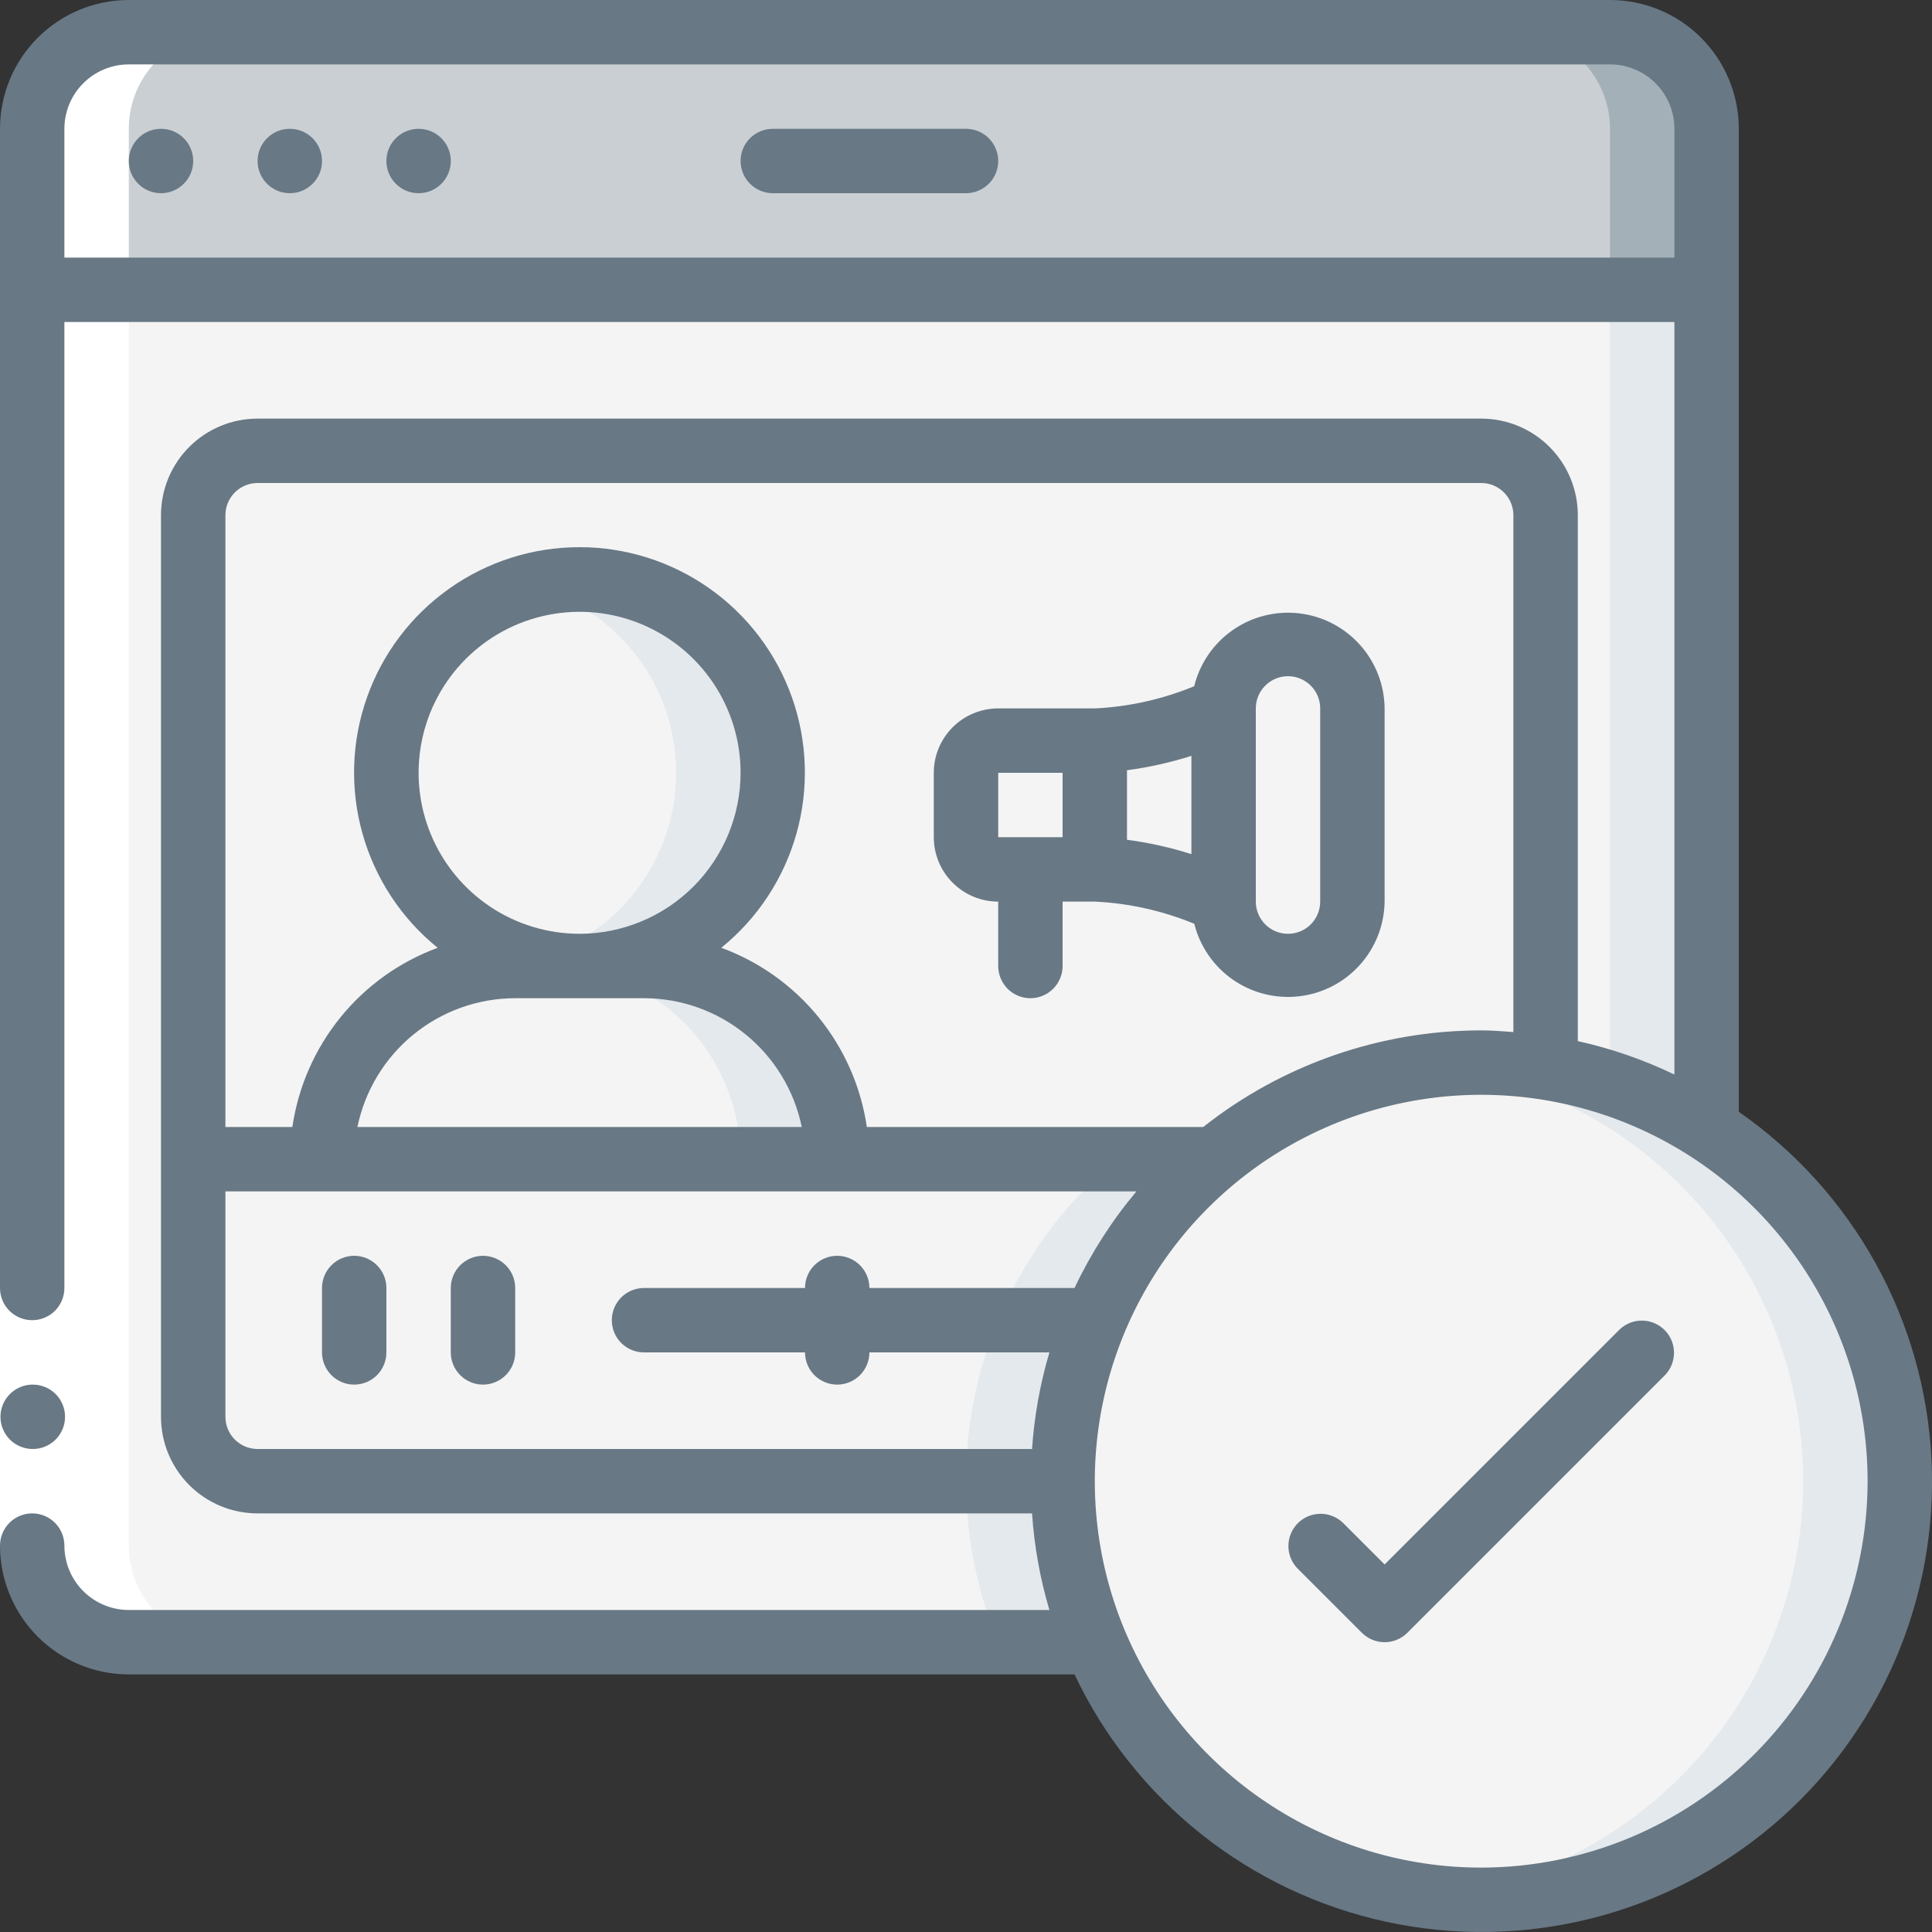 <svg width="70" height="70" viewBox="0 0 70 70" fill="none" xmlns="http://www.w3.org/2000/svg">
<rect x="0" y="0" width="70" height="70" fill="#333333" stroke="none"/>
<g clip-path="url(#clip0_30_56210)">
<path d="M61.833 10.5V40.892C59.112 39.154 55.907 38.329 52.685 38.539C49.462 38.749 46.391 39.981 43.918 42.057C41.445 44.134 39.699 46.945 38.934 50.082C38.17 53.219 38.426 56.519 39.667 59.5H4.667C3.738 59.5 2.848 59.131 2.192 58.475C1.535 57.819 1.167 56.928 1.167 56V10.5H61.833Z" fill="#F4F4F4"/>
<path d="M51.917 38.61C49.289 38.303 46.628 38.689 44.196 39.73C41.764 40.77 39.647 42.429 38.054 44.541C36.462 46.653 35.45 49.145 35.119 51.769C34.788 54.393 35.149 57.059 36.167 59.5H39.667C38.763 57.333 38.376 54.985 38.535 52.642C38.694 50.3 39.395 48.026 40.583 46.001C41.77 43.975 43.413 42.253 45.379 40.971C47.346 39.688 49.584 38.88 51.917 38.61Z" fill="#E4E9ED"/>
<path d="M58.333 10.5V39.242C59.566 39.639 60.742 40.194 61.833 40.892V10.5H58.333Z" fill="#E4E9ED"/>
<path d="M61.833 4.667V10.5H1.167V4.667C1.167 3.738 1.535 2.848 2.192 2.192C2.848 1.536 3.738 1.167 4.667 1.167H58.333C59.262 1.167 60.152 1.536 60.808 2.192C61.465 2.848 61.833 3.738 61.833 4.667Z" fill="#C9CFD3"/>
<path d="M58.333 1.167H54.833C55.761 1.167 56.652 1.536 57.308 2.192C57.965 2.848 58.333 3.738 58.333 4.667V10.5H61.833V4.667C61.833 3.738 61.465 2.848 60.808 2.192C60.152 1.536 59.261 1.167 58.333 1.167Z" fill="#A4B0B8"/>
<path d="M43.983 42C42.266 43.421 40.885 45.203 39.937 47.22C38.989 49.237 38.498 51.438 38.5 53.667H9.333C8.715 53.665 8.123 53.418 7.685 52.981C7.248 52.544 7.002 51.952 7 51.333V42H43.983Z" fill="#F4F4F4"/>
<path d="M40.483 42C38.766 43.421 37.385 45.203 36.437 47.22C35.489 49.237 34.998 51.438 35 53.667H38.5C38.498 51.438 38.989 49.237 39.937 47.22C40.885 45.203 42.266 43.421 43.983 42H40.483Z" fill="#E4E9ED"/>
<path d="M30.333 42H11.667C11.667 40.144 12.404 38.363 13.717 37.05C15.03 35.737 16.81 35 18.667 35H23.333C25.19 35 26.97 35.737 28.283 37.05C29.596 38.363 30.333 40.144 30.333 42Z" fill="#F4F4F4"/>
<path d="M23.333 35H19.833C21.69 35 23.47 35.737 24.783 37.05C26.096 38.363 26.833 40.144 26.833 42H30.333C30.333 40.144 29.596 38.363 28.283 37.05C26.97 35.737 25.19 35 23.333 35Z" fill="#E4E9ED"/>
<path d="M56 18.667V38.687C55.229 38.56 54.448 38.497 53.667 38.5C50.129 38.498 46.702 39.736 43.983 42H30.333C30.333 40.144 29.596 38.363 28.283 37.05C26.97 35.738 25.19 35 23.333 35H21C22.384 35 23.738 34.59 24.889 33.82C26.04 33.051 26.937 31.958 27.467 30.679C27.997 29.4 28.136 27.992 27.866 26.634C27.595 25.277 26.929 24.029 25.95 23.05C24.971 22.071 23.724 21.405 22.366 21.135C21.008 20.865 19.6 21.003 18.321 21.533C17.042 22.063 15.949 22.96 15.18 24.111C14.411 25.262 14 26.616 14 28C14 29.857 14.738 31.637 16.05 32.95C17.363 34.263 19.143 35 21 35H18.667C16.81 35 15.03 35.738 13.717 37.05C12.404 38.363 11.667 40.144 11.667 42H7V18.667C7.002 18.049 7.248 17.456 7.685 17.019C8.123 16.582 8.715 16.335 9.333 16.334H53.667C54.285 16.335 54.877 16.582 55.315 17.019C55.752 17.456 55.998 18.049 56 18.667Z" fill="#F4F4F4"/>
<path d="M21 35C24.866 35 28 31.866 28 28C28 24.134 24.866 21 21 21C17.134 21 14 24.134 14 28C14 31.866 17.134 35 21 35Z" fill="#F4F4F4"/>
<path d="M21 21C20.409 21.003 19.821 21.082 19.25 21.233C20.752 21.62 22.083 22.495 23.033 23.72C23.983 24.946 24.499 26.453 24.499 28.003C24.499 29.554 23.983 31.061 23.033 32.287C22.083 33.512 20.752 34.387 19.25 34.774C20.213 35.025 21.218 35.068 22.199 34.899C23.18 34.731 24.113 34.356 24.938 33.798C25.762 33.241 26.458 32.514 26.979 31.666C27.5 30.819 27.834 29.869 27.96 28.882C28.085 27.895 27.999 26.893 27.706 25.942C27.413 24.991 26.922 24.113 26.263 23.367C25.604 22.621 24.794 22.024 23.887 21.616C22.979 21.208 21.995 20.998 21 21Z" fill="#E4E9ED"/>
<path d="M49 25.667V32.667C49 33.286 48.754 33.879 48.317 34.317C47.879 34.754 47.285 35 46.667 35C46.048 35 45.454 34.754 45.017 34.317C44.579 33.879 44.333 33.286 44.333 32.667V25.667C44.335 25.049 44.582 24.456 45.019 24.019C45.456 23.582 46.048 23.335 46.667 23.334C47.284 23.338 47.875 23.585 48.312 24.022C48.748 24.459 48.995 25.049 49 25.667Z" fill="#F4F4F4"/>
<path d="M39.667 26.834V31.5H36.167C35.857 31.5 35.56 31.377 35.342 31.159C35.123 30.94 35 30.643 35 30.334V28C35 27.691 35.123 27.394 35.342 27.175C35.56 26.956 35.857 26.834 36.167 26.834H39.667Z" fill="#F4F4F4"/>
<path d="M44.333 25.667V32.667C42.876 31.957 41.286 31.559 39.667 31.5V26.833C41.286 26.774 42.876 26.377 44.333 25.667Z" fill="#F4F4F4"/>
<path d="M68.833 53.667C68.833 56.666 67.944 59.599 66.277 62.093C64.611 64.587 62.242 66.531 59.471 67.679C56.699 68.827 53.65 69.127 50.708 68.542C47.766 67.957 45.063 66.512 42.942 64.391C40.821 62.27 39.377 59.568 38.791 56.626C38.206 53.684 38.507 50.634 39.654 47.863C40.802 45.091 42.746 42.723 45.24 41.056C47.735 39.39 50.667 38.5 53.667 38.5C54.448 38.497 55.229 38.559 56 38.687C58.079 39.001 60.067 39.752 61.833 40.892C63.98 42.261 65.747 44.149 66.971 46.382C68.194 48.615 68.835 51.121 68.833 53.667Z" fill="#F4F4F4"/>
<path d="M61.833 40.892C59.398 39.326 56.562 38.495 53.667 38.5C53.082 38.503 52.497 38.54 51.917 38.61C55.611 39.036 59.019 40.806 61.493 43.583C63.967 46.359 65.334 49.948 65.333 53.667C65.328 57.382 63.961 60.967 61.49 63.742C59.018 66.517 55.615 68.289 51.925 68.722C55.331 69.119 58.77 68.348 61.682 66.537C64.594 64.726 66.805 61.981 67.955 58.751C69.105 55.52 69.126 51.995 68.014 48.752C66.902 45.508 64.723 42.737 61.833 40.892Z" fill="#E4E9ED"/>
<path d="M4.667 59.5H8.167C7.238 59.5 6.348 59.131 5.692 58.475C5.035 57.819 4.667 56.928 4.667 56V4.667C4.667 3.738 5.035 2.848 5.692 2.192C6.348 1.536 7.238 1.167 8.167 1.167H4.667C3.738 1.167 2.848 1.536 2.192 2.192C1.535 2.848 1.167 3.738 1.167 4.667V56C1.167 56.928 1.535 57.819 2.192 58.475C2.848 59.131 3.738 59.5 4.667 59.5Z" fill="white"/>
<path d="M0 46.667H2.333V56H0V46.667Z" fill="white"/>
<path d="M1.19 52.5C1.037 52.501 0.885 52.471 0.743 52.413C0.601 52.356 0.472 52.27 0.363 52.163C0.143 51.945 0.019 51.649 0.017 51.339C0.016 51.03 0.137 50.733 0.355 50.513C0.573 50.293 0.869 50.168 1.178 50.167H1.19C1.499 50.167 1.796 50.29 2.015 50.508C2.234 50.727 2.357 51.024 2.357 51.333C2.357 51.643 2.234 51.94 2.015 52.158C1.796 52.377 1.499 52.5 1.19 52.5Z" fill="#687885"/>
<path d="M5.833 7C6.478 7 7 6.478 7 5.833C7 5.189 6.478 4.667 5.833 4.667C5.189 4.667 4.667 5.189 4.667 5.833C4.667 6.478 5.189 7 5.833 7Z" fill="#687885"/>
<path d="M10.5 7C11.144 7 11.667 6.478 11.667 5.833C11.667 5.189 11.144 4.667 10.5 4.667C9.856 4.667 9.333 5.189 9.333 5.833C9.333 6.478 9.856 7 10.5 7Z" fill="#687885"/>
<path d="M15.167 7C15.811 7 16.333 6.478 16.333 5.833C16.333 5.189 15.811 4.667 15.167 4.667C14.522 4.667 14 5.189 14 5.833C14 6.478 14.522 7 15.167 7Z" fill="#687885"/>
<path d="M35 4.667H28C27.691 4.667 27.394 4.79 27.175 5.008C26.956 5.227 26.833 5.524 26.833 5.833C26.833 6.143 26.956 6.44 27.175 6.658C27.394 6.877 27.691 7 28 7H35C35.309 7 35.606 6.877 35.825 6.658C36.044 6.44 36.167 6.143 36.167 5.833C36.167 5.524 36.044 5.227 35.825 5.008C35.606 4.79 35.309 4.667 35 4.667Z" fill="#687885"/>
<path d="M12.833 45.5C12.524 45.5 12.227 45.623 12.008 45.842C11.79 46.06 11.667 46.357 11.667 46.667V49C11.667 49.309 11.79 49.606 12.008 49.825C12.227 50.044 12.524 50.167 12.833 50.167C13.143 50.167 13.44 50.044 13.658 49.825C13.877 49.606 14 49.309 14 49V46.667C14 46.357 13.877 46.06 13.658 45.842C13.44 45.623 13.143 45.5 12.833 45.5Z" fill="#687885"/>
<path d="M17.5 45.5C17.191 45.5 16.894 45.623 16.675 45.842C16.456 46.06 16.333 46.357 16.333 46.667V49C16.333 49.309 16.456 49.606 16.675 49.825C16.894 50.044 17.191 50.167 17.5 50.167C17.809 50.167 18.106 50.044 18.325 49.825C18.544 49.606 18.667 49.309 18.667 49V46.667C18.667 46.357 18.544 46.06 18.325 45.842C18.106 45.623 17.809 45.5 17.5 45.5Z" fill="#687885"/>
<path d="M36.167 32.667V35C36.167 35.309 36.29 35.606 36.508 35.825C36.727 36.044 37.024 36.167 37.333 36.167C37.643 36.167 37.94 36.044 38.158 35.825C38.377 35.606 38.5 35.309 38.5 35V32.667H39.667C40.906 32.725 42.125 32.997 43.272 33.471C43.478 34.295 43.978 35.017 44.677 35.5C45.376 35.983 46.228 36.196 47.072 36.097C47.917 35.999 48.697 35.596 49.266 34.965C49.835 34.334 50.156 33.517 50.167 32.667V25.667C50.159 24.814 49.84 23.994 49.27 23.36C48.7 22.726 47.919 22.321 47.072 22.223C46.225 22.124 45.371 22.338 44.671 22.824C43.971 23.31 43.472 24.035 43.268 24.863C42.123 25.336 40.904 25.608 39.667 25.667H36.167C35.548 25.667 34.954 25.913 34.517 26.35C34.079 26.788 33.833 27.381 33.833 28V30.333C33.833 30.952 34.079 31.546 34.517 31.983C34.954 32.421 35.548 32.667 36.167 32.667ZM43.167 30.947C42.406 30.705 41.625 30.531 40.833 30.427V27.907C41.625 27.802 42.406 27.628 43.167 27.386V30.947ZM45.5 25.667C45.5 25.357 45.623 25.061 45.842 24.842C46.06 24.623 46.357 24.5 46.667 24.5C46.976 24.5 47.273 24.623 47.492 24.842C47.711 25.061 47.833 25.357 47.833 25.667V32.667C47.833 32.976 47.711 33.273 47.492 33.492C47.273 33.71 46.976 33.833 46.667 33.833C46.357 33.833 46.06 33.71 45.842 33.492C45.623 33.273 45.5 32.976 45.5 32.667V25.667ZM36.167 28H38.5V30.333H36.167V28Z" fill="#687885"/>
<path d="M63 40.282V4.667C63 3.429 62.508 2.242 61.633 1.367C60.758 0.492 59.571 0 58.333 0L4.667 0C3.429 0 2.242 0.492 1.367 1.367C0.492 2.242 0 3.429 0 4.667L0 46.667C0 46.976 0.123 47.273 0.342 47.492C0.561 47.71 0.857 47.833 1.167 47.833C1.476 47.833 1.773 47.71 1.992 47.492C2.21 47.273 2.333 46.976 2.333 46.667V11.667H60.667V38.932C59.55 38.395 58.376 37.989 57.167 37.721V18.667C57.167 17.738 56.798 16.848 56.142 16.192C55.485 15.535 54.595 15.167 53.667 15.167H9.333C8.405 15.167 7.515 15.535 6.858 16.192C6.202 16.848 5.833 17.738 5.833 18.667V51.333C5.833 52.262 6.202 53.152 6.858 53.808C7.515 54.465 8.405 54.833 9.333 54.833H37.393C37.473 56.02 37.684 57.193 38.022 58.333H4.667C4.048 58.333 3.454 58.087 3.017 57.65C2.579 57.212 2.333 56.619 2.333 56C2.333 55.691 2.21 55.394 1.992 55.175C1.773 54.956 1.476 54.833 1.167 54.833C0.857 54.833 0.561 54.956 0.342 55.175C0.123 55.394 0 55.691 0 56C0 57.238 0.492 58.425 1.367 59.3C2.242 60.175 3.429 60.667 4.667 60.667H38.932C40.002 62.927 41.579 64.911 43.538 66.466C45.498 68.02 47.789 69.104 50.234 69.632C52.678 70.16 55.212 70.12 57.639 69.513C60.066 68.907 62.32 67.75 64.229 66.134C66.138 64.517 67.649 62.483 68.647 60.19C69.645 57.896 70.102 55.403 69.983 52.905C69.864 50.406 69.173 47.968 67.962 45.78C66.751 43.591 65.053 41.71 63 40.282ZM2.333 9.333V4.667C2.333 4.048 2.579 3.454 3.017 3.017C3.454 2.579 4.048 2.333 4.667 2.333H58.333C58.952 2.333 59.546 2.579 59.983 3.017C60.421 3.454 60.667 4.048 60.667 4.667V9.333H2.333ZM9.333 17.5H53.667C53.976 17.5 54.273 17.623 54.492 17.842C54.71 18.061 54.833 18.357 54.833 18.667V37.393C54.446 37.365 54.061 37.333 53.667 37.333C50.012 37.334 46.464 38.567 43.596 40.833H31.407C31.194 39.377 30.591 38.004 29.663 36.861C28.735 35.718 27.515 34.847 26.133 34.34C27.446 33.278 28.396 31.835 28.855 30.21C29.314 28.585 29.257 26.858 28.694 25.267C28.131 23.675 27.088 22.297 25.709 21.323C24.33 20.348 22.684 19.825 20.995 19.825C19.307 19.825 17.66 20.348 16.282 21.323C14.903 22.297 13.86 23.675 13.297 25.267C12.733 26.858 12.677 28.585 13.136 30.21C13.594 31.835 14.545 33.278 15.857 34.34C14.477 34.849 13.259 35.72 12.333 36.863C11.407 38.006 10.806 39.378 10.593 40.833H8.167V18.667C8.167 18.357 8.29 18.061 8.508 17.842C8.727 17.623 9.024 17.5 9.333 17.5ZM21 33.833C19.846 33.833 18.718 33.491 17.759 32.85C16.8 32.209 16.052 31.298 15.611 30.232C15.169 29.166 15.054 27.994 15.279 26.862C15.504 25.73 16.059 24.691 16.875 23.875C17.691 23.059 18.73 22.504 19.862 22.279C20.994 22.054 22.166 22.169 23.232 22.611C24.298 23.052 25.209 23.8 25.85 24.759C26.491 25.718 26.833 26.846 26.833 28C26.831 29.547 26.216 31.029 25.123 32.123C24.029 33.216 22.547 33.831 21 33.833ZM23.333 36.167C24.678 36.168 25.98 36.633 27.021 37.483C28.063 38.334 28.779 39.517 29.05 40.833H12.95C13.221 39.517 13.937 38.334 14.979 37.483C16.02 36.633 17.322 36.168 18.667 36.167H23.333ZM8.167 51.333V43.167H41.174C40.281 44.233 39.527 45.409 38.932 46.667H31.5C31.5 46.357 31.377 46.06 31.158 45.842C30.939 45.623 30.643 45.5 30.333 45.5C30.024 45.5 29.727 45.623 29.508 45.842C29.29 46.06 29.167 46.357 29.167 46.667H23.333C23.024 46.667 22.727 46.79 22.508 47.008C22.29 47.227 22.167 47.524 22.167 47.833C22.167 48.143 22.29 48.44 22.508 48.658C22.727 48.877 23.024 49 23.333 49H29.167C29.167 49.309 29.29 49.606 29.508 49.825C29.727 50.044 30.024 50.167 30.333 50.167C30.643 50.167 30.939 50.044 31.158 49.825C31.377 49.606 31.5 49.309 31.5 49H38.022C37.684 50.14 37.473 51.314 37.393 52.5H9.333C9.024 52.5 8.727 52.377 8.508 52.158C8.29 51.94 8.167 51.643 8.167 51.333ZM53.667 67.667C50.898 67.667 48.191 66.846 45.889 65.307C43.586 63.769 41.792 61.582 40.732 59.024C39.673 56.466 39.395 53.651 39.936 50.935C40.476 48.22 41.809 45.725 43.767 43.767C45.725 41.809 48.22 40.476 50.935 39.936C53.651 39.395 56.466 39.673 59.024 40.732C61.582 41.792 63.769 43.586 65.307 45.889C66.846 48.191 67.667 50.898 67.667 53.667C67.663 57.379 66.186 60.937 63.562 63.562C60.937 66.186 57.379 67.663 53.667 67.667Z" fill="#687885"/>
<path d="M58.675 48.175L50.167 56.684L48.658 55.175C48.438 54.963 48.144 54.845 47.838 54.848C47.532 54.85 47.239 54.973 47.023 55.189C46.806 55.406 46.684 55.698 46.681 56.004C46.678 56.31 46.796 56.605 47.008 56.825L49.342 59.158C49.561 59.377 49.857 59.5 50.167 59.5C50.476 59.5 50.773 59.377 50.992 59.158L60.325 49.825C60.537 49.605 60.655 49.31 60.652 49.004C60.65 48.698 60.527 48.406 60.311 48.189C60.094 47.973 59.802 47.85 59.496 47.848C59.19 47.845 58.895 47.963 58.675 48.175Z" fill="#687885"/>
</g>
<defs>
<clipPath id="clip0_30_56210">
<rect width="70" height="70" fill="white"/>
</clipPath>
</defs>
</svg>
